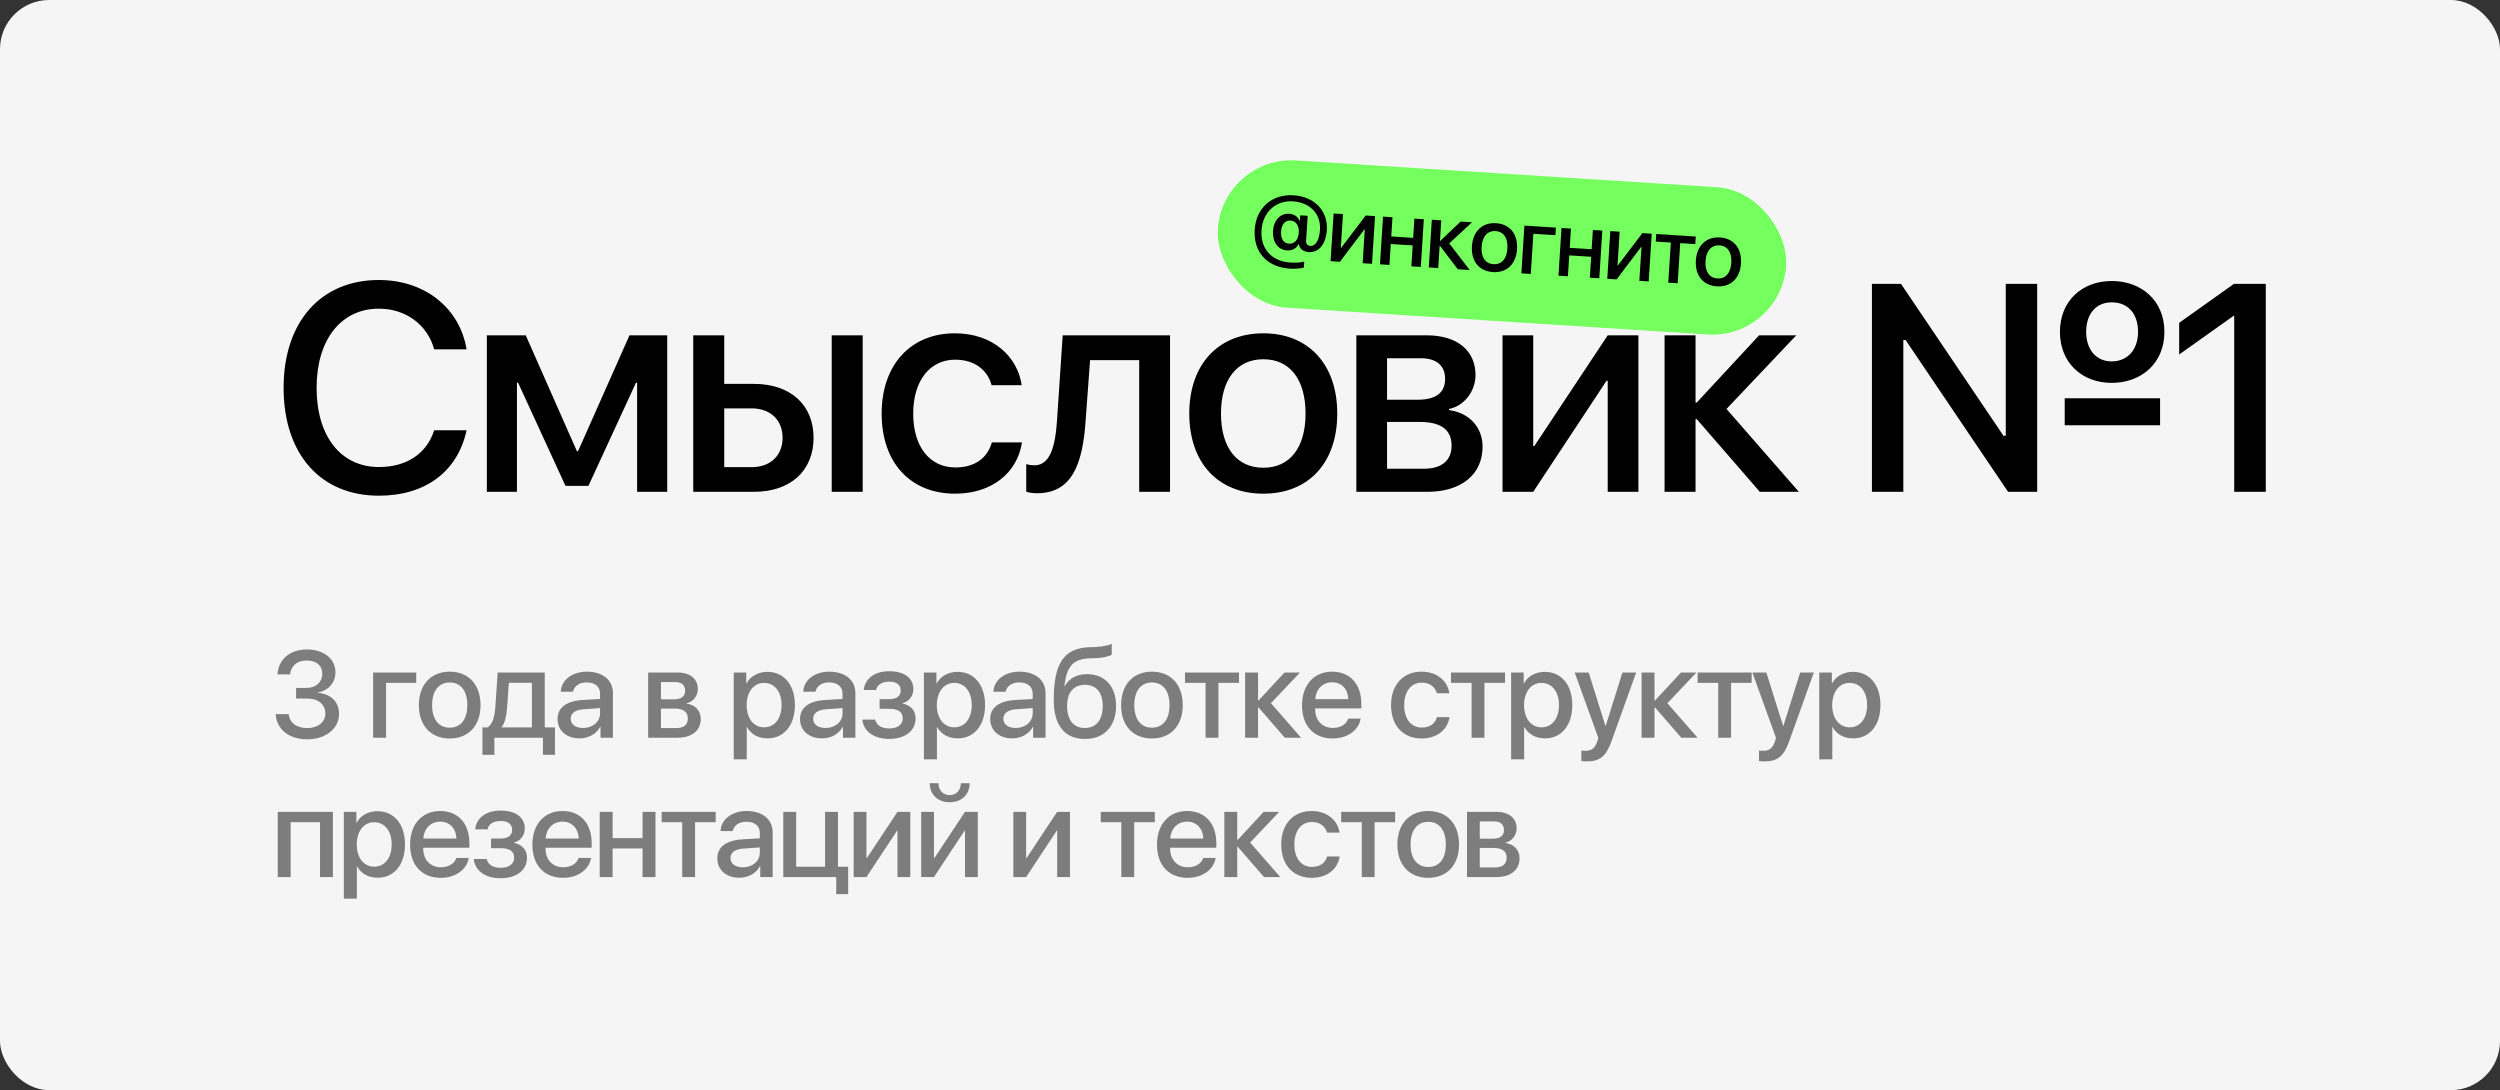 <?xml version="1.0" encoding="UTF-8"?> <svg xmlns="http://www.w3.org/2000/svg" width="305" height="133" viewBox="0 0 305 133" fill="none"><rect x="0" y="0" width="305" height="133" fill="#333333" stroke="none"/><rect width="305" height="133" rx="6" fill="#F5F5F5"></rect><path d="M46.219 60.475C39.1 60.475 34.6 55.395 34.6 47.309C34.6 39.275 39.135 34.16 46.219 34.16C51.809 34.16 56.08 37.553 56.924 42.615H52.969C52.143 39.609 49.506 37.658 46.219 37.658C41.613 37.658 38.625 41.438 38.625 47.309C38.625 53.232 41.578 56.977 46.236 56.977C49.629 56.977 52.072 55.324 52.969 52.494H56.924C55.834 57.522 51.914 60.475 46.219 60.475ZM63.068 60H59.395V40.91H64.141L70.381 55.043H70.522L76.797 40.91H81.402V60H77.729V46.693H77.588L71.787 59.279H68.992L63.209 46.693H63.068V60ZM101.469 60V40.91H105.248V60H101.469ZM91.695 49.822H88.356V56.994H91.695C93.998 56.994 95.475 55.57 95.475 53.408C95.475 51.228 93.981 49.822 91.695 49.822ZM84.576 60V40.91H88.356V46.834H91.994C96.424 46.834 99.254 49.383 99.254 53.408C99.254 57.451 96.424 60 91.994 60H84.576ZM124.647 46.992H120.973C120.498 45.199 118.969 43.881 116.526 43.881C113.449 43.881 111.41 46.447 111.41 50.455C111.41 54.568 113.485 57.029 116.543 57.029C118.881 57.029 120.446 55.94 121.008 53.971H124.682C124.102 57.732 120.955 60.228 116.526 60.228C111.112 60.228 107.561 56.502 107.561 50.455C107.561 44.514 111.094 40.664 116.49 40.664C121.149 40.664 124.137 43.512 124.647 46.992ZM132.444 51.352C132.075 56.748 130.721 60.176 126.502 60.176C125.869 60.176 125.43 60.07 125.201 59.982V56.625C125.377 56.678 125.746 56.766 126.203 56.766C128.084 56.766 128.752 54.551 128.963 51.193L129.649 40.91H142.744V60H138.983V43.934H132.989L132.444 51.352ZM154.127 60.228C148.608 60.228 145.092 56.467 145.092 50.455C145.092 44.461 148.625 40.664 154.127 40.664C159.629 40.664 163.145 44.443 163.145 50.455C163.145 56.467 159.647 60.228 154.127 60.228ZM154.127 57.065C157.362 57.065 159.278 54.621 159.278 50.455C159.278 46.289 157.362 43.828 154.127 43.828C150.893 43.828 148.959 46.307 148.959 50.455C148.959 54.621 150.893 57.065 154.127 57.065ZM173.35 43.705H169.219V48.768H172.928C175.178 48.768 176.303 47.924 176.303 46.219C176.303 44.602 175.249 43.705 173.35 43.705ZM173.192 51.475H169.219V57.188H173.666C175.881 57.188 177.094 56.203 177.094 54.357C177.094 52.424 175.793 51.475 173.192 51.475ZM165.475 60V40.91H174.071C177.762 40.91 180.012 42.756 180.012 45.762C180.012 47.748 178.606 49.541 176.778 49.893V50.033C179.221 50.35 180.874 52.107 180.874 54.498C180.874 57.873 178.29 60 174.159 60H165.475ZM187.053 60H183.309V40.91H187.053V54.41H187.194L196.141 40.91H199.885V60H196.141V46.447H196.001L187.053 60ZM210.635 49.893L219.46 60H214.696L206.997 51.123H206.856V60H203.077V40.91H206.856V49.119H206.997L214.608 40.91H219.143L210.635 49.893ZM232.206 60H228.374V34.635H231.925L244.423 53.162H244.704V34.635H248.536V60H244.985L232.487 41.49H232.206V60ZM257.624 46.711C254.055 46.711 251.313 44.303 251.313 40.488C251.313 36.674 254.055 34.283 257.624 34.283C261.262 34.283 264.057 36.674 264.057 40.488C264.057 44.303 261.262 46.711 257.624 46.711ZM257.624 44.092C259.557 44.092 260.841 42.668 260.841 40.488C260.841 38.256 259.61 36.885 257.624 36.885C255.743 36.885 254.512 38.256 254.512 40.488C254.512 42.668 255.743 44.092 257.624 44.092ZM263.53 51.879H251.893V48.592H263.53V51.879ZM272.575 60V38.537H272.487L265.86 43.248V39.381L272.54 34.635H276.425V60H272.575Z" fill="black"></path><path d="M36.12 85.217V83.928H37.395C38.537 83.928 39.321 83.21 39.321 82.214C39.321 81.233 38.647 80.581 37.395 80.581C36.252 80.581 35.49 81.24 35.395 82.28H33.85C33.974 80.427 35.373 79.233 37.468 79.233C39.467 79.233 40.925 80.369 40.925 81.995C40.925 83.313 40.06 84.258 38.749 84.492V84.522C40.339 84.631 41.364 85.606 41.364 87.085C41.364 88.931 39.687 90.198 37.482 90.198C35.205 90.198 33.74 88.945 33.637 87.122H35.212C35.315 88.132 36.149 88.828 37.482 88.828C38.772 88.828 39.694 88.096 39.694 87.063C39.694 85.92 38.83 85.217 37.438 85.217H36.12ZM50.777 83.306H47.1V90H45.525V82.046H50.777V83.306ZM54.868 90.095C52.568 90.095 51.103 88.528 51.103 86.023C51.103 83.525 52.575 81.943 54.868 81.943C57.16 81.943 58.625 83.518 58.625 86.023C58.625 88.528 57.168 90.095 54.868 90.095ZM54.868 88.777C56.215 88.777 57.014 87.759 57.014 86.023C57.014 84.287 56.215 83.262 54.868 83.262C53.52 83.262 52.715 84.294 52.715 86.023C52.715 87.759 53.52 88.777 54.868 88.777ZM64.891 88.74V83.298H62.086L61.859 86.397C61.793 87.341 61.603 88.169 61.229 88.682V88.74H64.891ZM60.314 92.087H58.856V88.74H59.501C60.087 88.374 60.35 87.4 60.424 86.331L60.717 82.046H66.459V88.74H67.704V92.087H66.239V90H60.314V92.087ZM71.136 88.814C72.315 88.814 73.209 88.059 73.209 87.012V86.389L71.275 86.521C70.191 86.587 69.627 86.99 69.627 87.693C69.627 88.374 70.22 88.814 71.136 88.814ZM70.711 90.081C69.122 90.081 68.023 89.143 68.023 87.722C68.023 86.331 69.1 85.525 71.062 85.4L73.209 85.276V84.661C73.209 83.752 72.601 83.254 71.539 83.254C70.674 83.254 70.044 83.701 69.905 84.39H68.418C68.462 82.983 69.795 81.943 71.582 81.943C73.523 81.943 74.776 82.969 74.776 84.543V90H73.26V88.674H73.223C72.784 89.539 71.795 90.081 70.711 90.081ZM82.357 83.21H80.636V85.32H82.181C83.119 85.32 83.588 84.968 83.588 84.258C83.588 83.584 83.148 83.21 82.357 83.21ZM82.291 86.448H80.636V88.828H82.489C83.412 88.828 83.917 88.418 83.917 87.649C83.917 86.843 83.375 86.448 82.291 86.448ZM79.076 90V82.046H82.658C84.196 82.046 85.133 82.815 85.133 84.067C85.133 84.895 84.547 85.642 83.785 85.789V85.847C84.804 85.979 85.492 86.711 85.492 87.707C85.492 89.114 84.415 90 82.694 90H79.076ZM93.615 81.965C95.644 81.965 96.977 83.555 96.977 86.023C96.977 88.484 95.652 90.081 93.652 90.081C92.51 90.081 91.609 89.575 91.133 88.696H91.103V92.637H89.514V82.046H91.045V83.364H91.081C91.528 82.507 92.51 81.965 93.615 81.965ZM93.213 88.733C94.502 88.733 95.351 87.671 95.351 86.023C95.351 84.382 94.502 83.313 93.213 83.313C91.953 83.313 91.096 84.404 91.089 86.023C91.096 87.649 91.946 88.733 93.213 88.733ZM100.717 88.814C101.896 88.814 102.79 88.059 102.79 87.012V86.389L100.856 86.521C99.772 86.587 99.208 86.99 99.208 87.693C99.208 88.374 99.801 88.814 100.717 88.814ZM100.292 90.081C98.703 90.081 97.604 89.143 97.604 87.722C97.604 86.331 98.681 85.525 100.644 85.4L102.79 85.276V84.661C102.79 83.752 102.182 83.254 101.12 83.254C100.255 83.254 99.626 83.701 99.486 84.39H97.999C98.043 82.983 99.376 81.943 101.164 81.943C103.104 81.943 104.357 82.969 104.357 84.543V90H102.841V88.674H102.804C102.365 89.539 101.376 90.081 100.292 90.081ZM108.477 90.147C106.632 90.147 105.35 89.246 105.203 87.795H106.771C106.932 88.484 107.547 88.872 108.477 88.872C109.539 88.872 110.133 88.374 110.133 87.656C110.133 86.851 109.583 86.477 108.477 86.477H107.313V85.298H108.455C109.4 85.298 109.883 84.939 109.883 84.221C109.883 83.606 109.437 83.159 108.492 83.159C107.606 83.159 106.998 83.547 106.895 84.177H105.372C105.533 82.771 106.719 81.892 108.485 81.892C110.389 81.892 111.429 82.764 111.429 84.082C111.429 84.888 110.924 85.584 110.14 85.774V85.832C111.165 86.074 111.7 86.733 111.7 87.642C111.7 89.15 110.433 90.147 108.477 90.147ZM116.816 81.965C118.845 81.965 120.178 83.555 120.178 86.023C120.178 88.484 118.852 90.081 116.853 90.081C115.71 90.081 114.809 89.575 114.333 88.696H114.304V92.637H112.715V82.046H114.246V83.364H114.282C114.729 82.507 115.71 81.965 116.816 81.965ZM116.413 88.733C117.703 88.733 118.552 87.671 118.552 86.023C118.552 84.382 117.703 83.313 116.413 83.313C115.154 83.313 114.297 84.404 114.289 86.023C114.297 87.649 115.146 88.733 116.413 88.733ZM123.918 88.814C125.097 88.814 125.99 88.059 125.99 87.012V86.389L124.057 86.521C122.973 86.587 122.409 86.99 122.409 87.693C122.409 88.374 123.002 88.814 123.918 88.814ZM123.493 90.081C121.903 90.081 120.805 89.143 120.805 87.722C120.805 86.331 121.881 85.525 123.844 85.4L125.99 85.276V84.661C125.99 83.752 125.382 83.254 124.32 83.254C123.456 83.254 122.826 83.701 122.687 84.39H121.2C121.244 82.983 122.577 81.943 124.364 81.943C126.305 81.943 127.558 82.969 127.558 84.543V90H126.042V88.674H126.005C125.566 89.539 124.577 90.081 123.493 90.081ZM132.374 90.154C129.891 90.154 128.558 88.513 128.558 85.364C128.558 80.896 129.825 79.08 132.865 78.962L133.553 78.94C134.395 78.904 135.252 78.743 135.633 78.545V79.863C135.421 80.054 134.608 80.259 133.641 80.295L132.96 80.317C130.821 80.391 130.155 81.372 129.847 83.694H129.906C130.418 82.756 131.385 82.244 132.63 82.244C134.783 82.244 136.16 83.745 136.16 86.103C136.16 88.608 134.71 90.154 132.374 90.154ZM132.359 88.814C133.736 88.814 134.534 87.839 134.534 86.118C134.534 84.485 133.736 83.547 132.359 83.547C130.982 83.547 130.184 84.485 130.184 86.118C130.184 87.839 130.975 88.814 132.359 88.814ZM140.537 90.095C138.237 90.095 136.772 88.528 136.772 86.023C136.772 83.525 138.245 81.943 140.537 81.943C142.83 81.943 144.294 83.518 144.294 86.023C144.294 88.528 142.837 90.095 140.537 90.095ZM140.537 88.777C141.885 88.777 142.683 87.759 142.683 86.023C142.683 84.287 141.885 83.262 140.537 83.262C139.189 83.262 138.384 84.294 138.384 86.023C138.384 87.759 139.189 88.777 140.537 88.777ZM151.161 82.046V83.306H148.649V90H147.082V83.306H144.57V82.046H151.161ZM155.055 85.789L158.731 90H156.746L153.538 86.301H153.48V90H151.905V82.046H153.48V85.466H153.538L156.71 82.046H158.6L155.055 85.789ZM162.515 83.24C161.372 83.24 160.545 84.075 160.457 85.298H164.492C164.456 84.06 163.672 83.24 162.515 83.24ZM164.485 87.671H166.001C165.774 89.099 164.375 90.095 162.588 90.095C160.281 90.095 158.845 88.543 158.845 86.052C158.845 83.562 160.296 81.943 162.522 81.943C164.705 81.943 166.082 83.46 166.082 85.869V86.426H160.449V86.521C160.449 87.898 161.314 88.806 162.617 88.806C163.54 88.806 164.265 88.367 164.485 87.671ZM176.827 84.58H175.296C175.099 83.833 174.461 83.284 173.443 83.284C172.162 83.284 171.312 84.353 171.312 86.023C171.312 87.737 172.176 88.762 173.451 88.762C174.425 88.762 175.077 88.308 175.311 87.488H176.842C176.6 89.055 175.289 90.095 173.443 90.095C171.188 90.095 169.708 88.543 169.708 86.023C169.708 83.547 171.18 81.943 173.429 81.943C175.37 81.943 176.615 83.13 176.827 84.58ZM183.613 82.046V83.306H181.101V90H179.534V83.306H177.022V82.046H183.613ZM188.459 81.965C190.488 81.965 191.821 83.555 191.821 86.023C191.821 88.484 190.495 90.081 188.496 90.081C187.353 90.081 186.452 89.575 185.976 88.696H185.947V92.637H184.357V82.046H185.888V83.364H185.925C186.371 82.507 187.353 81.965 188.459 81.965ZM188.056 88.733C189.345 88.733 190.195 87.671 190.195 86.023C190.195 84.382 189.345 83.313 188.056 83.313C186.796 83.313 185.939 84.404 185.932 86.023C185.939 87.649 186.789 88.733 188.056 88.733ZM193.568 92.893C193.436 92.893 193.048 92.871 192.923 92.849V91.56C193.041 91.589 193.29 91.597 193.429 91.597C194.183 91.597 194.601 91.274 194.872 90.432L194.996 90.022L192.11 82.046H193.817L195.86 88.55H195.897L197.941 82.046H199.61L196.629 90.366C195.948 92.278 195.194 92.893 193.568 92.893ZM203.423 85.789L207.1 90H205.115L201.907 86.301H201.848V90H200.274V82.046H201.848V85.466H201.907L205.078 82.046H206.968L203.423 85.789ZM213.703 82.046V83.306H211.191V90H209.624V83.306H207.111V82.046H213.703ZM215.245 92.893C215.113 92.893 214.725 92.871 214.601 92.849V91.56C214.718 91.589 214.967 91.597 215.106 91.597C215.861 91.597 216.278 91.274 216.549 90.432L216.674 90.022L213.788 82.046H215.494L217.538 88.55H217.574L219.618 82.046H221.288L218.307 90.366C217.626 92.278 216.871 92.893 215.245 92.893ZM226.053 81.965C228.081 81.965 229.414 83.555 229.414 86.023C229.414 88.484 228.089 90.081 226.089 90.081C224.947 90.081 224.046 89.575 223.57 88.696H223.54V92.637H221.951V82.046H223.482V83.364H223.518C223.965 82.507 224.947 81.965 226.053 81.965ZM225.65 88.733C226.939 88.733 227.788 87.671 227.788 86.023C227.788 84.382 226.939 83.313 225.65 83.313C224.39 83.313 223.533 84.404 223.526 86.023C223.533 87.649 224.383 88.733 225.65 88.733ZM39.042 107V100.306H35.461V107H33.886V99.046H40.617V107H39.042ZM46.048 98.965C48.077 98.965 49.41 100.555 49.41 103.023C49.41 105.484 48.085 107.081 46.085 107.081C44.943 107.081 44.042 106.575 43.566 105.696H43.536V109.637H41.947V99.046H43.478V100.364H43.514C43.961 99.507 44.943 98.965 46.048 98.965ZM45.646 105.733C46.935 105.733 47.784 104.671 47.784 103.023C47.784 101.382 46.935 100.313 45.646 100.313C44.386 100.313 43.529 101.404 43.522 103.023C43.529 104.649 44.379 105.733 45.646 105.733ZM53.699 100.24C52.556 100.24 51.729 101.075 51.641 102.298H55.677C55.64 101.06 54.856 100.24 53.699 100.24ZM55.669 104.671H57.185C56.958 106.099 55.559 107.095 53.772 107.095C51.465 107.095 50.03 105.542 50.03 103.052C50.03 100.562 51.48 98.943 53.706 98.943C55.889 98.943 57.266 100.459 57.266 102.869V103.426H51.634V103.521C51.634 104.898 52.498 105.806 53.802 105.806C54.724 105.806 55.45 105.367 55.669 104.671ZM61.071 107.146C59.226 107.146 57.944 106.246 57.797 104.795H59.365C59.526 105.484 60.141 105.872 61.071 105.872C62.133 105.872 62.727 105.374 62.727 104.656C62.727 103.851 62.177 103.477 61.071 103.477H59.907V102.298H61.049C61.994 102.298 62.478 101.939 62.478 101.221C62.478 100.606 62.031 100.159 61.086 100.159C60.2 100.159 59.592 100.547 59.489 101.177H57.966C58.127 99.771 59.314 98.892 61.079 98.892C62.983 98.892 64.023 99.764 64.023 101.082C64.023 101.888 63.518 102.583 62.734 102.774V102.833C63.759 103.074 64.294 103.733 64.294 104.642C64.294 106.15 63.027 107.146 61.071 107.146ZM68.619 100.24C67.477 100.24 66.649 101.075 66.561 102.298H70.597C70.56 101.06 69.777 100.24 68.619 100.24ZM70.59 104.671H72.106C71.879 106.099 70.48 107.095 68.693 107.095C66.385 107.095 64.95 105.542 64.95 103.052C64.95 100.562 66.4 98.943 68.627 98.943C70.809 98.943 72.186 100.459 72.186 102.869V103.426H66.554V103.521C66.554 104.898 67.418 105.806 68.722 105.806C69.645 105.806 70.37 105.367 70.59 104.671ZM78.394 107V103.514H74.739V107H73.165V99.046H74.739V102.254H78.394V99.046H79.969V107H78.394ZM87.312 99.046V100.306H84.799V107H83.232V100.306H80.72V99.046H87.312ZM90.626 105.813C91.806 105.813 92.699 105.059 92.699 104.012V103.389L90.766 103.521C89.681 103.587 89.118 103.99 89.118 104.693C89.118 105.374 89.711 105.813 90.626 105.813ZM90.202 107.081C88.612 107.081 87.514 106.143 87.514 104.722C87.514 103.331 88.59 102.525 90.553 102.4L92.699 102.276V101.661C92.699 100.752 92.091 100.254 91.029 100.254C90.165 100.254 89.535 100.701 89.396 101.39H87.909C87.953 99.983 89.286 98.943 91.073 98.943C93.014 98.943 94.266 99.969 94.266 101.543V107H92.75V105.674H92.714C92.274 106.539 91.285 107.081 90.202 107.081ZM103.477 109.087H102.02V107H95.56V99.046H97.134V105.74H100.657V99.046H102.232V105.74H103.477V109.087ZM105.708 107H104.148V99.046H105.708V104.671H105.766L109.494 99.046H111.054V107H109.494V101.353H109.436L105.708 107ZM113.424 95.552H114.494C114.501 96.38 115.028 97.002 115.856 97.002C116.691 97.002 117.218 96.38 117.226 95.552H118.295C118.295 96.936 117.313 97.874 115.856 97.874C114.406 97.874 113.424 96.936 113.424 95.552ZM113.944 107H112.384V99.046H113.944V104.671H114.003L117.731 99.046H119.291V107H117.731V101.353H117.672L113.944 107ZM125.188 107H123.628V99.046H125.188V104.671H125.246L128.975 99.046H130.535V107H128.975V101.353H128.916L125.188 107ZM140.885 99.046V100.306H138.372V107H136.805V100.306H134.293V99.046H140.885ZM144.822 100.24C143.679 100.24 142.852 101.075 142.764 102.298H146.799C146.763 101.06 145.979 100.24 144.822 100.24ZM146.792 104.671H148.308C148.081 106.099 146.682 107.095 144.895 107.095C142.588 107.095 141.152 105.542 141.152 103.052C141.152 100.562 142.603 98.943 144.829 98.943C147.012 98.943 148.389 100.459 148.389 102.869V103.426H142.756V103.521C142.756 104.898 143.621 105.806 144.924 105.806C145.847 105.806 146.572 105.367 146.792 104.671ZM152.516 102.789L156.193 107H154.208L151 103.301H150.942V107H149.367V99.046H150.942V102.466H151L154.172 99.046H156.061L152.516 102.789ZM163.426 101.58H161.895C161.698 100.833 161.06 100.284 160.042 100.284C158.761 100.284 157.911 101.353 157.911 103.023C157.911 104.737 158.775 105.762 160.05 105.762C161.024 105.762 161.676 105.308 161.91 104.488H163.441C163.199 106.055 161.888 107.095 160.042 107.095C157.787 107.095 156.307 105.542 156.307 103.023C156.307 100.547 157.779 98.943 160.028 98.943C161.969 98.943 163.214 100.13 163.426 101.58ZM170.212 99.046V100.306H167.7V107H166.133V100.306H163.621V99.046H170.212ZM174.245 107.095C171.945 107.095 170.48 105.528 170.48 103.023C170.48 100.525 171.952 98.943 174.245 98.943C176.537 98.943 178.002 100.518 178.002 103.023C178.002 105.528 176.545 107.095 174.245 107.095ZM174.245 105.777C175.593 105.777 176.391 104.759 176.391 103.023C176.391 101.287 175.593 100.262 174.245 100.262C172.897 100.262 172.092 101.294 172.092 103.023C172.092 104.759 172.897 105.777 174.245 105.777ZM182.254 100.21H180.533V102.32H182.079C183.016 102.32 183.485 101.968 183.485 101.258C183.485 100.584 183.045 100.21 182.254 100.21ZM182.188 103.448H180.533V105.828H182.386C183.309 105.828 183.814 105.418 183.814 104.649C183.814 103.843 183.272 103.448 182.188 103.448ZM178.973 107V99.046H182.555C184.093 99.046 185.03 99.815 185.03 101.067C185.03 101.895 184.444 102.642 183.683 102.789V102.847C184.701 102.979 185.389 103.711 185.389 104.708C185.389 106.114 184.312 107 182.591 107H178.973Z" fill="#7D7D7D"></path><rect x="149.144" y="19" width="69.476" height="18" rx="9" transform="rotate(3.644 149.144 19)" fill="#75FF5F"></rect><path d="M157.438 26.908C156.779 26.866 156.349 27.366 156.293 28.25C156.237 29.124 156.6 29.685 157.254 29.727C157.929 29.77 158.398 29.251 158.453 28.388C158.508 27.525 158.114 26.951 157.438 26.908ZM157.823 23.827C160.332 23.987 162.026 25.688 161.875 28.057C161.766 29.767 160.923 30.838 159.648 30.757C159.02 30.717 158.523 30.335 158.471 29.799L158.417 29.796C158.157 30.323 157.656 30.592 157.029 30.552C155.914 30.481 155.221 29.522 155.308 28.161C155.391 26.858 156.204 26.006 157.292 26.075C157.866 26.112 158.356 26.439 158.531 26.913L158.59 26.917L158.631 26.268L159.537 26.326L159.343 29.37C159.32 29.724 159.493 29.977 159.879 30.002C160.474 30.04 160.955 29.328 161.037 28.031C161.162 26.079 159.813 24.697 157.717 24.563C155.637 24.43 154.048 25.89 153.907 28.099C153.757 30.462 155.248 31.892 157.424 32.031C158.089 32.073 158.776 32.025 159.117 31.907L159.07 32.647C158.604 32.768 157.993 32.815 157.339 32.773C154.691 32.605 152.892 30.854 153.073 28.013C153.243 25.344 155.191 23.659 157.823 23.827ZM163.472 31.937L162.33 31.864L162.701 26.043L163.843 26.116L163.58 30.232L163.623 30.235L166.614 26.292L167.756 26.365L167.385 32.186L166.243 32.113L166.506 27.981L166.464 27.978L163.472 31.937ZM172.185 32.492L172.348 29.94L169.673 29.77L169.511 32.322L168.358 32.248L168.729 26.427L169.881 26.5L169.732 28.848L172.407 29.018L172.556 26.671L173.709 26.744L173.338 32.565L172.185 32.492ZM176.812 29.692L179.307 32.945L177.854 32.853L175.679 29.996L175.636 29.994L175.463 32.701L174.311 32.627L174.682 26.806L175.834 26.879L175.675 29.383L175.718 29.385L178.198 27.03L179.581 27.118L176.812 29.692ZM182.141 33.196C180.458 33.089 179.459 31.873 179.575 30.04C179.692 28.212 180.843 27.123 182.521 27.23C184.199 27.337 185.197 28.558 185.08 30.391C184.964 32.224 183.824 33.303 182.141 33.196ZM182.202 32.231C183.189 32.294 183.82 31.586 183.901 30.316C183.982 29.045 183.446 28.258 182.459 28.195C181.473 28.132 180.835 28.85 180.755 30.115C180.674 31.386 181.216 32.168 182.202 32.231ZM189.761 28.692L187.07 28.521L186.758 33.42L185.606 33.347L185.976 27.525L189.82 27.77L189.761 28.692ZM193.96 33.879L194.122 31.327L191.448 31.157L191.285 33.708L190.133 33.635L190.503 27.814L191.656 27.887L191.506 30.235L194.181 30.405L194.331 28.058L195.483 28.131L195.112 33.952L193.96 33.879ZM197.227 34.087L196.086 34.014L196.456 28.193L197.598 28.266L197.336 32.382L197.379 32.385L200.369 28.442L201.511 28.515L201.14 34.336L199.998 34.263L200.262 30.131L200.219 30.128L197.227 34.087ZM206.885 28.857L206.826 29.779L204.988 29.662L204.676 34.561L203.529 34.488L203.841 29.589L202.002 29.472L202.061 28.55L206.885 28.857ZM209.461 34.936C207.778 34.829 206.779 33.613 206.896 31.78C207.012 29.952 208.163 28.863 209.841 28.97C211.519 29.077 212.517 30.298 212.4 32.131C212.284 33.964 211.144 35.043 209.461 34.936ZM209.522 33.971C210.509 34.034 211.14 33.326 211.221 32.056C211.302 30.785 210.766 29.998 209.779 29.935C208.793 29.872 208.155 30.59 208.075 31.855C207.994 33.126 208.536 33.908 209.522 33.971Z" fill="black"></path></svg> 